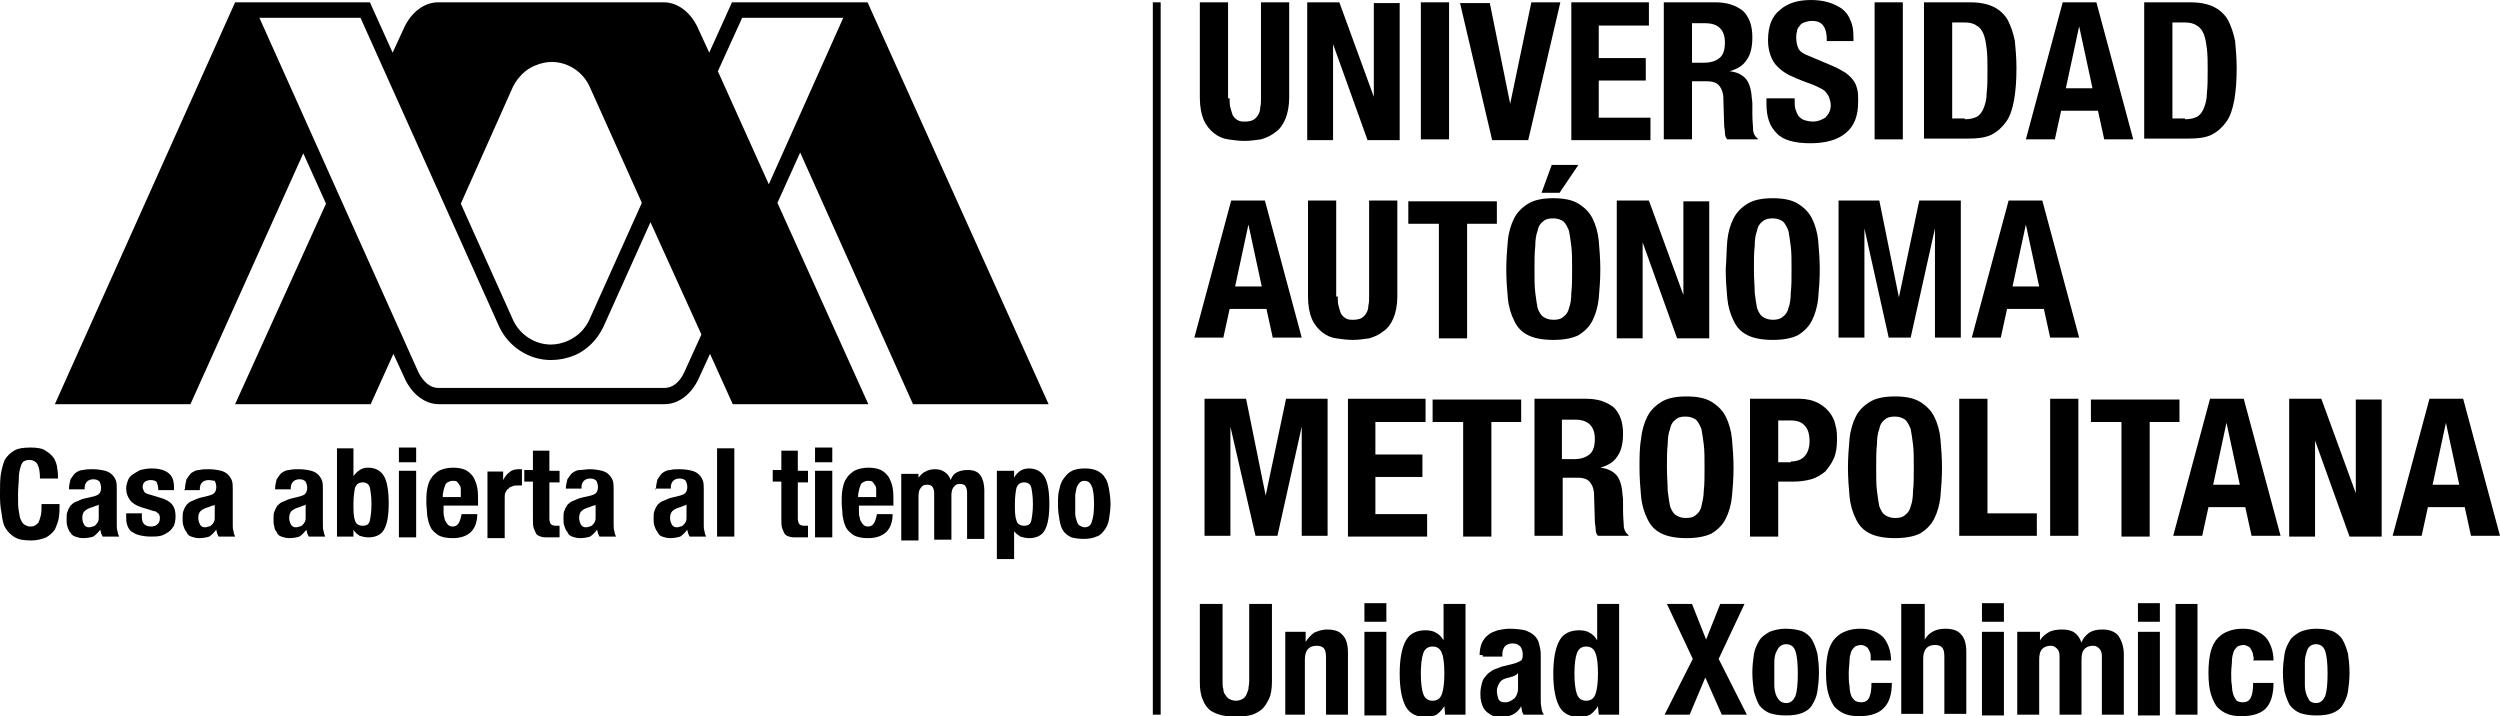 <svg width="185" height="53" viewBox="0 0 185 53" fill="none" xmlns="http://www.w3.org/2000/svg">
<g clip-path="url(#clip0_144_6593)">
<path d="M67.563 29.909H77.596L64.199 0.172H54.166L52.484 3.896L51.614 2.005C51.093 0.917 50.165 0.172 49.121 0.172H32.419C31.375 0.172 30.447 0.917 29.925 2.005L29.055 3.896L27.373 0.172H17.398L4.06 29.909H14.093L22.444 11.345L24.125 15.069L17.398 29.909H27.431L29.113 26.185L29.983 28.076C30.505 29.164 31.433 29.909 32.477 29.909H49.179C50.223 29.909 51.151 29.164 51.672 28.076L52.542 26.185L54.224 29.909H64.257L57.53 15.012L59.212 11.287L67.563 29.909ZM37.986 6.36C38.334 5.73 38.856 5.157 39.552 4.87C39.958 4.698 40.364 4.584 40.828 4.584C41.988 4.584 43.09 5.271 43.611 6.36L47.497 15.012L43.611 23.664C43.321 24.294 42.8 24.867 42.046 25.211C41.64 25.383 41.234 25.497 40.77 25.497C39.61 25.497 38.508 24.81 37.986 23.721L34.1 15.069L37.986 6.36ZM50.629 27.56C50.281 28.305 49.759 28.706 49.179 28.706H32.419C31.839 28.706 31.317 28.247 30.969 27.56L19.196 1.318H26.677L36.942 24.179C37.638 25.669 39.146 26.643 40.77 26.643C41.35 26.643 41.93 26.529 42.51 26.299C43.437 25.898 44.191 25.154 44.655 24.179L48.135 16.444L51.904 24.752L50.629 27.56ZM56.892 13.637L53.122 5.271L54.92 1.318H62.401L56.892 13.637Z" fill="black"/>
<path d="M2.784 34.379C2.668 34.149 2.436 34.035 2.146 34.035C1.972 34.035 1.856 34.092 1.74 34.149C1.624 34.264 1.566 34.379 1.508 34.608C1.45 34.78 1.392 35.066 1.392 35.41C1.392 35.754 1.334 36.097 1.334 36.613C1.334 37.129 1.334 37.53 1.392 37.816C1.45 38.103 1.45 38.332 1.566 38.504C1.624 38.676 1.74 38.79 1.856 38.848C1.972 38.905 2.088 38.962 2.204 38.962C2.32 38.962 2.436 38.962 2.552 38.905C2.668 38.848 2.726 38.79 2.842 38.676C2.9 38.561 2.958 38.389 3.016 38.16C3.074 37.931 3.074 37.645 3.074 37.301H4.408C4.408 37.645 4.408 37.988 4.35 38.332C4.292 38.676 4.176 38.905 4.06 39.191C3.886 39.421 3.712 39.593 3.422 39.764C3.132 39.879 2.784 39.994 2.32 39.994C1.798 39.994 1.392 39.936 1.102 39.764C0.812 39.593 0.58 39.363 0.406 39.077C0.232 38.79 0.174 38.447 0.116 37.988C0 37.415 0 36.957 0 36.498C0 35.983 0 35.525 0.058 35.123C0.116 34.722 0.232 34.321 0.348 34.035C0.522 33.748 0.754 33.519 1.044 33.347C1.334 33.175 1.74 33.118 2.262 33.118C2.726 33.118 3.132 33.175 3.364 33.347C3.654 33.519 3.828 33.691 4.002 33.92C4.118 34.149 4.234 34.436 4.234 34.665C4.292 34.952 4.292 35.181 4.292 35.41H2.958C2.958 34.952 2.9 34.608 2.784 34.379Z" fill="black"/>
<path d="M5.103 36.212C5.103 35.926 5.161 35.696 5.219 35.467C5.335 35.295 5.451 35.123 5.567 35.009C5.741 34.894 5.915 34.78 6.147 34.78C6.379 34.722 6.611 34.722 6.843 34.722C7.249 34.722 7.539 34.78 7.771 34.837C8.003 34.894 8.177 35.009 8.293 35.123C8.409 35.238 8.525 35.41 8.583 35.582C8.641 35.754 8.641 35.983 8.641 36.212V38.791C8.641 39.02 8.641 39.191 8.699 39.306C8.699 39.421 8.757 39.593 8.815 39.707H7.597C7.539 39.65 7.539 39.535 7.481 39.478C7.481 39.363 7.423 39.306 7.423 39.191C7.249 39.421 7.075 39.593 6.901 39.707C6.727 39.764 6.437 39.822 6.147 39.822C5.915 39.822 5.741 39.764 5.567 39.707C5.393 39.65 5.277 39.535 5.219 39.421C5.103 39.306 5.045 39.134 4.987 38.962C4.929 38.791 4.929 38.619 4.929 38.447C4.929 38.218 4.929 37.988 4.987 37.874C5.045 37.702 5.103 37.587 5.219 37.415C5.335 37.301 5.451 37.186 5.625 37.129C5.799 37.072 5.973 36.957 6.205 36.9L6.959 36.728C7.133 36.67 7.307 36.613 7.365 36.499C7.423 36.441 7.481 36.269 7.481 36.097C7.481 35.926 7.423 35.754 7.365 35.639C7.249 35.525 7.133 35.467 6.901 35.467C6.727 35.467 6.553 35.525 6.437 35.639C6.321 35.754 6.263 35.926 6.263 36.097V36.212H5.103ZM7.133 37.415C7.017 37.473 6.959 37.473 6.843 37.53C6.611 37.587 6.379 37.702 6.263 37.816C6.147 37.931 6.089 38.103 6.089 38.332C6.089 38.504 6.147 38.676 6.205 38.791C6.263 38.905 6.379 39.02 6.553 39.02C6.611 39.02 6.727 39.02 6.843 38.962C6.959 38.962 7.017 38.905 7.075 38.848C7.133 38.791 7.191 38.733 7.249 38.619C7.307 38.504 7.307 38.389 7.307 38.275V37.301C7.307 37.358 7.249 37.415 7.133 37.415Z" fill="black"/>
<path d="M10.497 38.275C10.497 38.504 10.555 38.676 10.671 38.79C10.787 38.905 10.961 38.962 11.193 38.962C11.367 38.962 11.541 38.905 11.657 38.79C11.773 38.676 11.831 38.561 11.831 38.332C11.831 38.16 11.773 38.045 11.715 37.988C11.599 37.931 11.541 37.816 11.367 37.816L10.439 37.53C10.091 37.415 9.801 37.243 9.627 37.014C9.453 36.785 9.337 36.498 9.337 36.155C9.337 35.925 9.395 35.754 9.453 35.582C9.511 35.41 9.627 35.238 9.801 35.123C9.975 35.009 10.149 34.894 10.381 34.779C10.613 34.722 10.903 34.665 11.193 34.665C11.773 34.665 12.179 34.779 12.469 35.009C12.758 35.238 12.874 35.582 12.874 36.04V36.269H11.715C11.715 36.04 11.657 35.811 11.599 35.696C11.541 35.582 11.367 35.524 11.135 35.524C10.961 35.524 10.845 35.582 10.729 35.639C10.613 35.754 10.555 35.868 10.555 36.04C10.555 36.155 10.613 36.269 10.671 36.384C10.729 36.498 10.903 36.556 11.135 36.613L11.889 36.842C12.295 36.957 12.585 37.129 12.758 37.358C12.932 37.587 12.991 37.873 12.991 38.217C12.991 38.504 12.932 38.733 12.874 38.905C12.758 39.077 12.643 39.249 12.469 39.363C12.295 39.478 12.121 39.592 11.889 39.65C11.657 39.707 11.425 39.707 11.135 39.707C10.787 39.707 10.497 39.65 10.265 39.592C10.033 39.535 9.859 39.42 9.685 39.306C9.569 39.191 9.453 39.019 9.395 38.79C9.337 38.618 9.337 38.389 9.337 38.16V37.988H10.497V38.275Z" fill="black"/>
<path d="M13.687 36.212C13.687 35.926 13.745 35.696 13.803 35.467C13.918 35.295 14.034 35.123 14.15 35.009C14.325 34.894 14.498 34.78 14.73 34.78C14.962 34.722 15.194 34.722 15.426 34.722C15.832 34.722 16.122 34.78 16.354 34.837C16.586 34.894 16.76 35.009 16.876 35.123C16.992 35.238 17.108 35.41 17.166 35.582C17.224 35.754 17.224 35.983 17.224 36.212V38.791C17.224 39.02 17.224 39.191 17.282 39.306C17.282 39.421 17.34 39.593 17.398 39.707H16.18C16.122 39.65 16.122 39.535 16.064 39.478C16.064 39.363 16.006 39.306 16.006 39.191C15.832 39.421 15.658 39.593 15.484 39.707C15.31 39.764 15.02 39.822 14.73 39.822C14.498 39.822 14.325 39.764 14.15 39.707C13.976 39.65 13.861 39.535 13.803 39.363C13.687 39.249 13.629 39.077 13.571 38.905C13.513 38.733 13.513 38.561 13.513 38.389C13.513 38.16 13.513 37.931 13.571 37.816C13.629 37.645 13.687 37.53 13.803 37.358C13.918 37.243 14.034 37.129 14.209 37.072C14.383 37.014 14.556 36.9 14.788 36.842L15.484 36.67C15.658 36.613 15.832 36.556 15.89 36.441C15.948 36.384 16.006 36.212 16.006 36.04C16.006 35.868 15.948 35.696 15.89 35.582C15.774 35.582 15.658 35.525 15.426 35.525C15.252 35.525 15.078 35.582 14.962 35.696C14.846 35.811 14.788 35.983 14.788 36.155V36.269H13.629V36.212H13.687ZM15.716 37.415C15.6 37.473 15.542 37.473 15.426 37.53C15.194 37.587 14.962 37.702 14.846 37.816C14.73 37.931 14.672 38.103 14.672 38.332C14.672 38.504 14.73 38.676 14.788 38.791C14.846 38.905 14.962 39.02 15.136 39.02C15.194 39.02 15.31 39.02 15.426 38.962C15.542 38.962 15.6 38.905 15.658 38.848C15.716 38.791 15.774 38.733 15.832 38.619C15.89 38.504 15.89 38.389 15.89 38.275V37.301C15.948 37.358 15.832 37.415 15.716 37.415Z" fill="black"/>
<path d="M20.356 36.212C20.356 35.926 20.414 35.696 20.472 35.467C20.588 35.295 20.704 35.123 20.82 35.009C20.994 34.894 21.168 34.78 21.4 34.78C21.632 34.722 21.864 34.722 22.096 34.722C22.502 34.722 22.791 34.78 23.023 34.837C23.255 34.894 23.429 35.009 23.545 35.123C23.661 35.238 23.777 35.41 23.835 35.582C23.893 35.754 23.893 35.983 23.893 36.212V38.791C23.893 39.02 23.893 39.191 23.951 39.306C23.951 39.421 24.009 39.593 24.067 39.707H22.849C22.791 39.65 22.791 39.535 22.733 39.478C22.733 39.363 22.675 39.306 22.675 39.191C22.502 39.421 22.328 39.593 22.154 39.707C21.98 39.764 21.69 39.822 21.4 39.822C21.168 39.822 20.994 39.764 20.82 39.707C20.646 39.65 20.53 39.535 20.472 39.363C20.414 39.306 20.298 39.134 20.298 38.962C20.24 38.791 20.24 38.619 20.24 38.447C20.24 38.218 20.24 37.988 20.298 37.874C20.356 37.702 20.414 37.587 20.53 37.415C20.646 37.301 20.762 37.186 20.936 37.129C21.11 37.072 21.284 36.957 21.516 36.9L22.212 36.728C22.386 36.67 22.559 36.613 22.617 36.499C22.675 36.441 22.733 36.269 22.733 36.097C22.733 35.926 22.675 35.754 22.617 35.639C22.502 35.525 22.386 35.467 22.154 35.467C21.98 35.467 21.806 35.525 21.69 35.639C21.574 35.754 21.516 35.926 21.516 36.097V36.212H20.356ZM22.444 37.415C22.328 37.473 22.27 37.473 22.154 37.53C21.922 37.587 21.69 37.702 21.574 37.816C21.458 37.931 21.4 38.103 21.4 38.332C21.4 38.504 21.458 38.676 21.516 38.791C21.574 38.905 21.69 39.02 21.864 39.02C21.922 39.02 22.038 39.02 22.154 38.962C22.27 38.962 22.328 38.905 22.386 38.848C22.444 38.791 22.502 38.733 22.559 38.619C22.617 38.504 22.617 38.389 22.617 38.275V37.301C22.617 37.358 22.502 37.415 22.444 37.415Z" fill="black"/>
<path d="M26.155 33.175V35.238C26.271 35.066 26.445 34.894 26.619 34.78C26.793 34.665 26.967 34.608 27.257 34.608C27.779 34.608 28.185 34.837 28.417 35.238C28.649 35.639 28.765 36.327 28.765 37.244C28.765 38.16 28.649 38.791 28.417 39.192C28.185 39.593 27.779 39.765 27.257 39.765C27.025 39.765 26.793 39.707 26.619 39.65C26.445 39.535 26.271 39.421 26.155 39.192V39.707H24.937V33.175H26.155ZM26.271 38.504C26.329 38.791 26.561 38.905 26.851 38.905C27.141 38.905 27.315 38.791 27.373 38.504C27.431 38.218 27.489 37.817 27.489 37.301C27.489 36.785 27.431 36.384 27.373 36.098C27.315 35.811 27.083 35.697 26.851 35.697C26.561 35.697 26.387 35.811 26.271 36.098C26.213 36.384 26.155 36.785 26.155 37.301C26.155 37.817 26.155 38.218 26.271 38.504Z" fill="black"/>
<path d="M30.795 33.118V34.207H29.519V33.118H30.795ZM30.795 34.837V39.764H29.519V34.837H30.795Z" fill="black"/>
<path d="M32.824 37.874C32.824 38.046 32.824 38.16 32.882 38.275C32.882 38.389 32.94 38.561 32.998 38.619C33.056 38.733 33.114 38.79 33.172 38.848C33.23 38.905 33.346 38.962 33.462 38.962C33.694 38.962 33.81 38.905 33.926 38.733C34.042 38.561 34.1 38.332 34.158 38.046H35.318C35.318 38.619 35.144 39.077 34.854 39.363C34.564 39.65 34.1 39.822 33.52 39.822C33.056 39.822 32.709 39.764 32.419 39.593C32.187 39.421 31.954 39.249 31.839 38.962C31.723 38.733 31.665 38.447 31.607 38.103C31.607 37.816 31.549 37.473 31.549 37.186C31.549 36.842 31.549 36.556 31.607 36.212C31.665 35.926 31.723 35.639 31.896 35.41C32.013 35.181 32.245 35.009 32.477 34.837C32.709 34.722 33.056 34.608 33.52 34.608C33.868 34.608 34.216 34.665 34.448 34.78C34.68 34.894 34.854 35.066 35.028 35.295C35.144 35.525 35.26 35.754 35.318 36.097C35.376 36.384 35.376 36.728 35.376 37.129V37.415H32.824V37.874ZM34.1 36.212C34.1 36.04 34.042 35.926 33.984 35.868C33.926 35.754 33.868 35.696 33.81 35.639C33.752 35.582 33.636 35.582 33.462 35.582C33.346 35.582 33.23 35.639 33.114 35.696C33.056 35.754 32.94 35.811 32.94 35.926C32.882 36.04 32.882 36.097 32.824 36.269C32.824 36.384 32.767 36.499 32.767 36.613V36.785H34.1C34.1 36.556 34.1 36.384 34.1 36.212Z" fill="black"/>
<path d="M37.232 34.837V35.525C37.348 35.295 37.522 35.066 37.696 34.952C37.87 34.78 38.102 34.722 38.392 34.722C38.45 34.722 38.45 34.722 38.508 34.722C38.566 34.722 38.566 34.722 38.624 34.722V35.926C38.566 35.926 38.508 35.926 38.45 35.926C38.392 35.926 38.334 35.926 38.276 35.926C38.16 35.926 38.044 35.926 37.928 35.983C37.812 36.04 37.696 36.04 37.638 36.155C37.522 36.212 37.464 36.327 37.406 36.441C37.348 36.556 37.348 36.67 37.348 36.842V39.822H36.072V34.894H37.232V34.837Z" fill="black"/>
<path d="M40.654 33.405V34.837H41.408V35.697H40.654V38.389C40.654 38.561 40.712 38.733 40.77 38.791C40.828 38.848 40.944 38.905 41.118 38.905C41.176 38.905 41.234 38.905 41.292 38.905C41.35 38.905 41.408 38.905 41.408 38.905V39.765C41.292 39.765 41.118 39.765 41.002 39.765C40.886 39.765 40.712 39.765 40.596 39.765C40.364 39.765 40.132 39.765 40.016 39.707C39.842 39.65 39.726 39.593 39.668 39.478C39.61 39.364 39.552 39.249 39.494 39.077C39.436 38.905 39.436 38.676 39.436 38.447V35.639H38.798V34.78H39.436V33.347H40.654V33.405Z" fill="black"/>
<path d="M41.871 36.212C41.871 35.926 41.929 35.696 41.987 35.467C42.103 35.295 42.219 35.123 42.335 35.009C42.509 34.894 42.683 34.78 42.915 34.78C43.147 34.78 43.379 34.722 43.611 34.722C44.017 34.722 44.307 34.78 44.539 34.837C44.771 34.894 44.945 35.009 45.061 35.123C45.177 35.238 45.293 35.41 45.351 35.582C45.409 35.754 45.409 35.983 45.409 36.212V38.791C45.409 39.02 45.409 39.191 45.467 39.306C45.467 39.421 45.525 39.593 45.583 39.707H44.365C44.307 39.65 44.307 39.535 44.249 39.478C44.249 39.363 44.191 39.306 44.191 39.191C44.017 39.421 43.843 39.593 43.669 39.707C43.495 39.764 43.205 39.822 42.915 39.822C42.683 39.822 42.509 39.764 42.335 39.707C42.161 39.65 42.045 39.535 41.987 39.363C41.871 39.249 41.813 39.077 41.755 38.905C41.697 38.733 41.697 38.561 41.697 38.389C41.697 38.16 41.697 37.931 41.755 37.816C41.813 37.645 41.871 37.53 41.987 37.358C42.103 37.243 42.219 37.129 42.393 37.072C42.567 37.014 42.741 36.9 42.973 36.842L43.727 36.67C43.901 36.613 44.075 36.556 44.133 36.441C44.191 36.384 44.249 36.212 44.249 36.04C44.249 35.868 44.191 35.696 44.133 35.582C44.017 35.467 43.901 35.41 43.669 35.41C43.495 35.41 43.321 35.467 43.205 35.582C43.089 35.696 43.031 35.868 43.031 36.04V36.155H41.871V36.212ZM43.901 37.415C43.785 37.473 43.727 37.473 43.611 37.53C43.379 37.587 43.147 37.702 43.031 37.816C42.915 37.931 42.857 38.103 42.857 38.332C42.857 38.504 42.915 38.676 42.973 38.791C43.031 38.905 43.147 39.02 43.321 39.02C43.379 39.02 43.495 39.02 43.611 38.962C43.727 38.962 43.785 38.905 43.843 38.848C43.901 38.791 43.959 38.733 44.017 38.619C44.075 38.504 44.075 38.389 44.075 38.275V37.301C44.133 37.358 44.017 37.415 43.901 37.415Z" fill="black"/>
<path d="M48.541 36.212C48.541 35.926 48.599 35.696 48.657 35.467C48.773 35.295 48.889 35.123 49.005 35.009C49.179 34.894 49.353 34.78 49.585 34.78C49.816 34.722 50.048 34.722 50.281 34.722C50.686 34.722 50.976 34.78 51.208 34.837C51.44 34.894 51.614 35.009 51.73 35.123C51.846 35.238 51.962 35.41 52.02 35.582C52.078 35.754 52.078 35.983 52.078 36.212V38.791C52.078 39.02 52.078 39.191 52.136 39.306C52.136 39.421 52.194 39.593 52.252 39.707H51.034C50.976 39.65 50.976 39.535 50.918 39.478C50.918 39.363 50.86 39.306 50.86 39.191C50.686 39.421 50.513 39.593 50.339 39.707C50.164 39.764 49.874 39.822 49.585 39.822C49.353 39.822 49.179 39.764 49.005 39.707C48.831 39.65 48.715 39.535 48.657 39.363C48.541 39.249 48.483 39.077 48.425 38.905C48.367 38.733 48.367 38.561 48.367 38.389C48.367 38.16 48.367 37.931 48.425 37.816C48.483 37.645 48.541 37.53 48.657 37.358C48.773 37.243 48.889 37.129 49.063 37.072C49.237 37.014 49.411 36.9 49.643 36.842L50.339 36.67C50.513 36.613 50.686 36.556 50.744 36.441C50.802 36.384 50.86 36.212 50.86 36.04C50.86 35.868 50.802 35.696 50.744 35.582C50.629 35.467 50.513 35.41 50.281 35.41C50.106 35.41 49.932 35.467 49.816 35.582C49.701 35.696 49.643 35.868 49.643 36.04V36.155H48.483V36.212H48.541ZM50.629 37.415C50.513 37.473 50.455 37.473 50.339 37.53C50.106 37.587 49.874 37.702 49.758 37.816C49.643 37.931 49.585 38.103 49.585 38.332C49.585 38.504 49.643 38.676 49.701 38.791C49.758 38.905 49.874 39.02 50.048 39.02C50.106 39.02 50.222 39.02 50.339 38.962C50.455 38.962 50.513 38.905 50.571 38.848C50.628 38.791 50.686 38.733 50.744 38.619C50.802 38.504 50.802 38.389 50.802 38.275V37.301C50.802 37.358 50.686 37.415 50.629 37.415Z" fill="black"/>
<path d="M54.34 33.175V39.707H53.064V33.175H54.34Z" fill="black"/>
<path d="M59.038 33.405V34.837H59.792V35.697H59.038V38.389C59.038 38.561 59.096 38.733 59.154 38.791C59.212 38.848 59.328 38.905 59.502 38.905C59.56 38.905 59.618 38.905 59.676 38.905C59.734 38.905 59.792 38.905 59.792 38.905V39.765C59.676 39.765 59.502 39.765 59.386 39.765C59.27 39.765 59.096 39.765 58.98 39.765C58.748 39.765 58.516 39.765 58.4 39.707C58.226 39.65 58.11 39.593 58.052 39.478C57.994 39.364 57.936 39.249 57.878 39.077C57.82 38.905 57.82 38.676 57.82 38.447V35.639H57.182V34.78H57.82V33.347H59.038V33.405Z" fill="black"/>
<path d="M61.589 33.118V34.207H60.313V33.118H61.589ZM61.589 34.837V39.764H60.313V34.837H61.589Z" fill="black"/>
<path d="M63.561 37.874C63.561 38.046 63.561 38.16 63.619 38.275C63.619 38.389 63.677 38.561 63.735 38.619C63.793 38.733 63.851 38.79 63.909 38.848C63.967 38.905 64.083 38.962 64.199 38.962C64.431 38.962 64.547 38.905 64.663 38.733C64.779 38.561 64.837 38.332 64.895 38.046H66.055C66.055 38.619 65.881 39.077 65.591 39.363C65.301 39.65 64.837 39.822 64.257 39.822C63.793 39.822 63.445 39.764 63.155 39.593C62.923 39.421 62.691 39.249 62.575 38.962C62.459 38.733 62.401 38.447 62.343 38.103C62.343 37.816 62.285 37.473 62.285 37.186C62.285 36.842 62.285 36.556 62.343 36.212C62.401 35.926 62.459 35.639 62.633 35.41C62.749 35.181 62.981 35.009 63.213 34.837C63.445 34.722 63.793 34.608 64.257 34.608C64.605 34.608 64.953 34.665 65.185 34.78C65.417 34.894 65.591 35.066 65.765 35.295C65.881 35.525 65.997 35.754 66.055 36.097C66.113 36.384 66.113 36.728 66.113 37.129V37.415H63.561V37.874ZM64.837 36.212C64.837 36.04 64.779 35.926 64.721 35.868C64.663 35.754 64.605 35.696 64.547 35.639C64.489 35.582 64.373 35.582 64.199 35.582C64.083 35.582 63.967 35.639 63.851 35.696C63.793 35.754 63.677 35.811 63.677 35.926C63.619 36.04 63.619 36.097 63.561 36.269C63.561 36.384 63.503 36.499 63.503 36.613V36.785H64.837C64.837 36.556 64.837 36.384 64.837 36.212Z" fill="black"/>
<path d="M67.969 34.837V35.353C68.143 35.123 68.317 34.952 68.491 34.894C68.665 34.78 68.954 34.722 69.186 34.722C69.476 34.722 69.708 34.78 69.94 34.952C70.114 35.066 70.288 35.295 70.346 35.525C70.462 35.238 70.578 35.066 70.81 34.952C71.042 34.837 71.274 34.78 71.622 34.78C72.028 34.78 72.376 34.894 72.55 35.181C72.724 35.41 72.84 35.811 72.84 36.269V39.879H71.564V36.441C71.564 36.212 71.506 36.097 71.448 35.983C71.39 35.868 71.216 35.811 71.042 35.811C70.81 35.811 70.694 35.868 70.578 36.04C70.462 36.155 70.404 36.384 70.404 36.67V39.936H69.129V36.499C69.129 36.269 69.07 36.155 69.013 36.04C68.954 35.926 68.781 35.868 68.606 35.868C68.375 35.868 68.259 35.926 68.143 36.097C68.027 36.212 67.969 36.441 67.969 36.728V39.994H66.693V35.066H67.969V34.837Z" fill="black"/>
<path d="M75.044 34.837V35.352C75.16 35.123 75.334 34.951 75.508 34.837C75.682 34.722 75.914 34.665 76.146 34.665C76.668 34.665 77.073 34.894 77.305 35.295C77.537 35.696 77.653 36.384 77.653 37.3C77.653 38.217 77.537 38.847 77.305 39.249C77.073 39.65 76.668 39.822 76.146 39.822C75.914 39.822 75.682 39.764 75.508 39.707C75.334 39.592 75.16 39.478 75.044 39.306V41.369H73.768V34.837H75.044ZM75.218 38.504C75.276 38.79 75.508 38.905 75.798 38.905C76.088 38.905 76.262 38.79 76.32 38.504C76.377 38.217 76.436 37.816 76.436 37.3C76.436 36.785 76.377 36.384 76.32 36.097C76.262 35.811 76.03 35.696 75.798 35.696C75.508 35.696 75.334 35.811 75.218 36.097C75.16 36.384 75.102 36.785 75.102 37.3C75.102 37.816 75.102 38.217 75.218 38.504Z" fill="black"/>
<path d="M78.407 36.155C78.465 35.811 78.581 35.582 78.755 35.352C78.929 35.123 79.103 34.951 79.335 34.837C79.567 34.722 79.915 34.665 80.263 34.665C80.669 34.665 80.959 34.722 81.191 34.837C81.423 34.951 81.655 35.123 81.771 35.352C81.945 35.582 82.003 35.868 82.061 36.155C82.119 36.498 82.177 36.842 82.177 37.3C82.177 37.702 82.119 38.103 82.061 38.447C82.003 38.79 81.887 39.019 81.713 39.249C81.539 39.478 81.365 39.65 81.133 39.707C80.901 39.822 80.553 39.879 80.205 39.879C79.799 39.879 79.509 39.822 79.277 39.764C79.045 39.65 78.813 39.478 78.697 39.306C78.523 39.077 78.465 38.79 78.407 38.504C78.349 38.16 78.291 37.816 78.291 37.358C78.291 36.842 78.291 36.498 78.407 36.155ZM79.567 37.988C79.567 38.217 79.625 38.389 79.683 38.561C79.741 38.733 79.799 38.847 79.915 38.905C80.031 38.962 80.147 39.019 80.263 39.019C80.495 39.019 80.727 38.905 80.785 38.618C80.901 38.332 80.959 37.931 80.959 37.3C80.959 36.67 80.901 36.212 80.785 35.983C80.669 35.696 80.495 35.582 80.263 35.582C80.089 35.582 79.973 35.639 79.915 35.696C79.799 35.811 79.741 35.925 79.683 36.04C79.625 36.212 79.625 36.384 79.567 36.613C79.567 36.842 79.567 37.071 79.567 37.3C79.567 37.53 79.567 37.759 79.567 37.988Z" fill="black"/>
<path d="M90.992 7.277C90.992 7.506 90.992 7.792 91.05 7.964C91.108 8.193 91.166 8.365 91.224 8.537C91.34 8.709 91.456 8.824 91.572 8.881C91.746 8.996 91.92 8.996 92.152 8.996C92.384 8.996 92.616 8.938 92.732 8.881C92.906 8.766 93.022 8.652 93.08 8.537C93.196 8.365 93.254 8.193 93.254 7.964C93.312 7.735 93.312 7.506 93.312 7.277V0.172H95.4V7.219C95.4 7.85 95.284 8.423 95.11 8.824C94.936 9.225 94.704 9.569 94.356 9.798C94.066 10.027 93.718 10.199 93.312 10.313C92.906 10.371 92.5 10.428 92.094 10.428C91.688 10.428 91.282 10.371 90.876 10.313C90.47 10.256 90.122 10.084 89.832 9.855C89.542 9.626 89.252 9.282 89.078 8.881C88.904 8.48 88.788 7.907 88.788 7.219V0.172H90.876V7.277H90.992Z" fill="black"/>
<path d="M101.663 7.162V0.229H103.577V10.371H101.199L98.647 3.266V10.371H96.734V0.172H99.111L101.663 7.162Z" fill="black"/>
<path d="M105.143 0.172H107.231V10.313H105.143V0.172Z" fill="black"/>
<path d="M111.754 7.678L113.32 0.172H115.466L113.088 10.371H110.42L108.043 0.229H110.246L111.754 7.678Z" fill="black"/>
<path d="M121.961 1.891H118.307V4.297H121.787V5.959H118.307V8.709H122.135V10.371H116.278V0.172H122.019V1.891H121.961Z" fill="black"/>
<path d="M126.948 0.172C127.818 0.172 128.456 0.401 128.978 0.802C129.442 1.261 129.674 1.891 129.674 2.75C129.674 3.438 129.558 4.011 129.268 4.412C128.978 4.87 128.572 5.099 127.992 5.271C128.514 5.329 128.862 5.501 129.152 5.787C129.384 6.016 129.558 6.475 129.616 7.048C129.616 7.219 129.674 7.449 129.674 7.678C129.674 7.907 129.674 8.136 129.674 8.423C129.674 8.938 129.732 9.397 129.732 9.683C129.79 9.97 129.906 10.142 130.08 10.256V10.313H127.818C127.702 10.199 127.644 10.027 127.644 9.798C127.644 9.626 127.586 9.397 127.586 9.225L127.528 7.277C127.528 6.876 127.412 6.589 127.238 6.36C127.064 6.131 126.774 6.016 126.311 6.016H125.209V10.313H123.121V0.172H126.948ZM126.079 4.641C126.6 4.641 126.948 4.526 127.238 4.297C127.528 4.068 127.644 3.667 127.644 3.151C127.644 2.235 127.18 1.719 126.195 1.719H125.209V4.641H126.079Z" fill="black"/>
<path d="M132.806 7.449C132.806 7.678 132.806 7.907 132.864 8.079C132.922 8.251 132.98 8.423 133.096 8.595C133.212 8.709 133.328 8.824 133.502 8.881C133.676 8.938 133.908 8.996 134.198 8.996C134.488 8.996 134.778 8.881 135.068 8.709C135.3 8.48 135.474 8.194 135.474 7.792C135.474 7.563 135.416 7.391 135.358 7.219C135.3 7.048 135.184 6.933 135.068 6.761C134.952 6.646 134.72 6.532 134.488 6.417C134.256 6.303 133.966 6.188 133.618 6.074C133.154 5.902 132.748 5.73 132.4 5.558C132.052 5.386 131.762 5.157 131.53 4.928C131.298 4.698 131.124 4.412 131.008 4.068C130.892 3.724 130.834 3.381 130.834 2.979C130.834 1.948 131.124 1.203 131.704 0.745C132.284 0.229 133.038 0 134.024 0C134.488 0 134.894 0.057 135.3 0.172C135.705 0.286 135.995 0.458 136.285 0.63C136.575 0.859 136.807 1.146 136.923 1.49C137.097 1.834 137.155 2.235 137.155 2.75V3.037H135.184C135.184 2.578 135.126 2.177 134.952 1.948C134.778 1.662 134.488 1.547 134.082 1.547C133.85 1.547 133.676 1.604 133.502 1.662C133.328 1.719 133.212 1.834 133.154 1.948C133.038 2.063 132.98 2.177 132.98 2.349C132.922 2.464 132.922 2.636 132.922 2.808C132.922 3.094 132.98 3.381 133.096 3.61C133.212 3.839 133.502 4.011 133.966 4.183L135.589 4.87C135.995 5.042 136.285 5.214 136.575 5.386C136.807 5.558 137.039 5.787 137.155 5.959C137.329 6.188 137.387 6.417 137.445 6.646C137.503 6.876 137.503 7.162 137.503 7.506C137.503 8.595 137.213 9.339 136.575 9.855C135.937 10.371 135.068 10.6 133.966 10.6C132.806 10.6 131.936 10.371 131.472 9.855C130.95 9.339 130.718 8.652 130.718 7.678V7.277H132.806V7.449Z" fill="black"/>
<path d="M138.721 0.172H140.809V10.313H138.721V0.172Z" fill="black"/>
<path d="M145.796 0.172C146.492 0.172 147.072 0.286 147.536 0.516C148 0.745 148.348 1.089 148.58 1.49C148.812 1.948 148.986 2.464 149.102 3.037C149.16 3.667 149.218 4.297 149.218 5.042C149.218 5.959 149.16 6.704 149.044 7.391C148.928 8.022 148.754 8.595 148.464 8.996C148.174 9.397 147.826 9.741 147.362 9.97C146.898 10.199 146.318 10.256 145.622 10.256H142.375V0.172H145.796ZM145.39 8.824C145.738 8.824 146.028 8.766 146.26 8.652C146.492 8.537 146.666 8.308 146.782 8.022C146.898 7.735 147.014 7.391 147.014 6.876C147.072 6.417 147.072 5.844 147.072 5.157C147.072 4.584 147.072 4.068 147.014 3.61C146.956 3.151 146.898 2.808 146.782 2.521C146.666 2.235 146.492 2.005 146.26 1.891C146.028 1.719 145.738 1.662 145.332 1.662H144.462V8.766H145.39V8.824Z" fill="black"/>
<path d="M155.133 0.172L157.859 10.313H155.713L155.249 8.193H152.524L152.06 10.313H149.914L152.64 0.172H155.133ZM154.844 6.532L153.858 1.948L152.872 6.532H154.844Z" fill="black"/>
<path d="M162.093 0.172C162.788 0.172 163.368 0.286 163.832 0.516C164.296 0.745 164.644 1.089 164.876 1.49C165.108 1.948 165.282 2.464 165.398 3.037C165.456 3.667 165.514 4.297 165.514 5.042C165.514 5.959 165.456 6.704 165.34 7.391C165.224 8.022 165.05 8.595 164.76 8.996C164.47 9.397 164.122 9.741 163.658 9.97C163.194 10.199 162.614 10.256 161.919 10.256H158.671V0.172H162.093ZM161.687 8.824C162.035 8.824 162.325 8.766 162.556 8.652C162.788 8.537 162.962 8.308 163.078 8.022C163.194 7.735 163.31 7.391 163.31 6.876C163.368 6.417 163.368 5.844 163.368 5.157C163.368 4.584 163.368 4.068 163.31 3.61C163.252 3.151 163.194 2.808 163.078 2.521C162.962 2.235 162.788 2.005 162.556 1.891C162.325 1.719 162.035 1.662 161.629 1.662H160.759V8.766H161.687V8.824Z" fill="black"/>
<path d="M93.602 14.84L96.328 24.982H94.182L93.718 22.862H90.992L90.528 24.982H88.383L91.108 14.84H93.602ZM93.37 21.2L92.384 16.616L91.398 21.2H93.37Z" fill="black"/>
<path d="M98.996 21.945C98.996 22.174 98.996 22.461 99.053 22.633C99.112 22.862 99.169 23.034 99.228 23.206C99.344 23.377 99.46 23.492 99.576 23.549C99.749 23.664 99.923 23.664 100.155 23.664C100.387 23.664 100.619 23.607 100.735 23.549C100.909 23.435 101.025 23.32 101.083 23.206C101.199 23.034 101.257 22.862 101.257 22.633C101.315 22.403 101.315 22.174 101.315 21.945V14.84H103.403V21.945C103.403 22.575 103.287 23.148 103.113 23.549C102.939 23.95 102.707 24.294 102.359 24.523C102.069 24.753 101.721 24.924 101.315 25.039C100.909 25.096 100.503 25.154 100.097 25.154C99.691 25.154 99.285 25.096 98.879 25.039C98.474 24.982 98.126 24.81 97.836 24.581C97.546 24.352 97.256 24.008 97.082 23.607C96.908 23.206 96.792 22.633 96.792 21.945V14.84H98.879V21.945H98.996Z" fill="black"/>
<path d="M110.826 16.559H108.565V25.039H106.477V16.559H104.215V14.897H110.768V16.559H110.826Z" fill="black"/>
<path d="M111.58 17.82C111.638 17.189 111.812 16.616 112.044 16.158C112.276 15.7 112.624 15.356 113.088 15.069C113.552 14.783 114.19 14.668 114.944 14.668C115.698 14.668 116.336 14.783 116.8 15.069C117.264 15.356 117.612 15.7 117.844 16.158C118.076 16.616 118.25 17.189 118.308 17.82C118.365 18.45 118.423 19.195 118.423 19.939C118.423 20.742 118.365 21.429 118.308 22.059C118.25 22.69 118.076 23.263 117.844 23.721C117.612 24.18 117.264 24.523 116.8 24.81C116.336 25.039 115.698 25.154 114.944 25.154C114.19 25.154 113.552 25.039 113.088 24.81C112.624 24.581 112.276 24.237 112.044 23.721C111.812 23.263 111.638 22.69 111.58 22.059C111.522 21.429 111.464 20.684 111.464 19.939C111.464 19.195 111.522 18.45 111.58 17.82ZM113.61 21.658C113.668 22.117 113.726 22.518 113.784 22.804C113.9 23.091 114.016 23.32 114.19 23.435C114.364 23.549 114.596 23.664 114.944 23.664C115.292 23.664 115.524 23.607 115.698 23.435C115.872 23.32 116.046 23.091 116.104 22.804C116.22 22.518 116.278 22.117 116.278 21.658C116.336 21.2 116.336 20.627 116.336 19.939C116.336 19.252 116.336 18.679 116.278 18.221C116.22 17.762 116.162 17.361 116.104 17.075C115.988 16.788 115.872 16.559 115.698 16.387C115.524 16.273 115.292 16.158 114.944 16.158C114.596 16.158 114.364 16.215 114.19 16.387C114.016 16.502 113.842 16.731 113.784 17.075C113.668 17.361 113.61 17.762 113.61 18.221C113.552 18.679 113.552 19.252 113.552 19.939C113.552 20.627 113.552 21.2 113.61 21.658ZM116.8 12.204L115.408 14.267H114.074L114.828 12.204H116.8Z" fill="black"/>
<path d="M124.571 21.83V14.897H126.484V25.039H124.107L121.555 17.934V25.039H119.641V14.84H122.019L124.571 21.83Z" fill="black"/>
<path d="M127.819 17.82C127.876 17.189 128.05 16.616 128.282 16.158C128.514 15.7 128.862 15.356 129.326 15.069C129.79 14.783 130.428 14.668 131.182 14.668C131.936 14.668 132.574 14.783 133.038 15.069C133.502 15.356 133.85 15.7 134.082 16.158C134.314 16.616 134.488 17.189 134.546 17.82C134.604 18.45 134.662 19.195 134.662 19.94C134.662 20.742 134.604 21.429 134.546 22.06C134.488 22.69 134.314 23.263 134.082 23.721C133.85 24.18 133.502 24.523 133.038 24.81C132.574 25.039 131.936 25.154 131.182 25.154C130.428 25.154 129.79 25.039 129.326 24.81C128.862 24.581 128.514 24.237 128.282 23.721C128.05 23.263 127.876 22.69 127.819 22.06C127.761 21.429 127.703 20.684 127.703 19.94C127.761 19.195 127.761 18.45 127.819 17.82ZM129.848 21.659C129.906 22.117 129.964 22.518 130.022 22.805C130.138 23.091 130.254 23.32 130.428 23.435C130.602 23.549 130.834 23.664 131.182 23.664C131.472 23.664 131.762 23.607 131.936 23.435C132.11 23.32 132.284 23.091 132.342 22.805C132.458 22.518 132.516 22.117 132.516 21.659C132.574 21.2 132.574 20.627 132.574 19.94C132.574 19.252 132.574 18.679 132.516 18.221C132.458 17.762 132.4 17.361 132.342 17.075C132.226 16.788 132.11 16.559 131.936 16.387C131.762 16.273 131.53 16.158 131.182 16.158C130.892 16.158 130.602 16.215 130.428 16.387C130.254 16.502 130.08 16.731 130.022 17.075C129.906 17.361 129.848 17.762 129.848 18.221C129.79 18.679 129.79 19.252 129.79 19.94C129.79 20.627 129.848 21.2 129.848 21.659Z" fill="black"/>
<path d="M139.069 14.84L140.519 22.002L142.027 14.84H145.1V24.982H143.187V16.903L141.389 24.982H139.765L137.967 16.903V24.982H136.053V14.84H139.069Z" fill="black"/>
<path d="M151.132 14.84L153.857 24.982H151.712L151.248 22.862H148.522L148.058 24.982H145.912L148.638 14.84H151.132ZM150.9 21.2L149.914 16.616L148.928 21.2H150.9Z" fill="black"/>
<path d="M92.21 29.508L93.66 36.67L95.168 29.508H98.242V39.65H96.328V31.571L94.53 39.65H92.906L91.05 31.571V39.65H89.136V29.508H92.21Z" fill="black"/>
<path d="M105.433 31.227H101.779V33.633H105.259V35.295H101.779V38.045H105.607V39.707H99.749V29.508H105.491V31.227H105.433Z" fill="black"/>
<path d="M112.624 31.227H110.362V39.707H108.274V31.227H106.013V29.566H112.566V31.227H112.624Z" fill="black"/>
<path d="M117.38 29.508C118.249 29.508 118.887 29.737 119.409 30.138C119.873 30.597 120.105 31.227 120.105 32.086C120.105 32.774 119.989 33.347 119.699 33.748C119.409 34.206 119.003 34.436 118.423 34.608C118.945 34.665 119.293 34.837 119.583 35.123C119.815 35.352 119.989 35.811 120.047 36.384C120.047 36.556 120.105 36.785 120.105 37.014C120.105 37.243 120.105 37.472 120.105 37.759C120.105 38.275 120.163 38.733 120.163 39.019C120.221 39.306 120.337 39.478 120.511 39.592V39.65H118.249C118.134 39.535 118.076 39.363 118.076 39.134C118.076 38.962 118.018 38.733 118.018 38.561L117.96 36.613C117.96 36.212 117.844 35.925 117.67 35.696C117.496 35.467 117.206 35.352 116.742 35.352H115.64V39.65H113.552V29.508H117.38ZM116.452 33.977C116.974 33.977 117.322 33.863 117.612 33.633C117.902 33.404 118.018 33.003 118.018 32.487C118.018 31.571 117.554 31.055 116.568 31.055H115.582V33.977H116.452Z" fill="black"/>
<path d="M121.439 32.487C121.497 31.857 121.671 31.284 121.903 30.826C122.135 30.367 122.483 30.024 122.947 29.737C123.411 29.451 124.049 29.336 124.803 29.336C125.556 29.336 126.194 29.451 126.658 29.737C127.122 30.024 127.47 30.367 127.702 30.826C127.934 31.284 128.108 31.857 128.166 32.487C128.224 33.118 128.282 33.863 128.282 34.608C128.282 35.41 128.224 36.097 128.166 36.727C128.108 37.358 127.934 37.931 127.702 38.389C127.47 38.847 127.122 39.191 126.658 39.478C126.194 39.707 125.556 39.822 124.803 39.822C124.049 39.822 123.411 39.707 122.947 39.478C122.483 39.249 122.135 38.905 121.903 38.389C121.671 37.931 121.497 37.358 121.439 36.727C121.381 36.097 121.323 35.352 121.323 34.608C121.323 33.863 121.323 33.118 121.439 32.487ZM123.411 36.326C123.469 36.785 123.527 37.186 123.585 37.472C123.701 37.759 123.817 37.988 123.991 38.103C124.165 38.217 124.397 38.332 124.745 38.332C125.092 38.332 125.324 38.275 125.498 38.103C125.672 37.988 125.846 37.759 125.904 37.472C125.962 37.186 126.078 36.785 126.078 36.326C126.136 35.868 126.136 35.295 126.136 34.608C126.136 33.92 126.136 33.347 126.078 32.889C126.02 32.43 125.962 32.029 125.904 31.743C125.788 31.456 125.672 31.227 125.498 31.055C125.324 30.941 125.092 30.826 124.745 30.826C124.397 30.826 124.165 30.883 123.991 31.055C123.817 31.17 123.643 31.399 123.585 31.743C123.469 32.029 123.411 32.43 123.411 32.889C123.353 33.347 123.353 33.92 123.353 34.608C123.353 35.295 123.411 35.868 123.411 36.326Z" fill="black"/>
<path d="M133.154 29.508C133.676 29.508 134.139 29.623 134.487 29.794C134.835 29.966 135.125 30.196 135.357 30.482C135.589 30.769 135.763 31.112 135.821 31.456C135.937 31.8 135.937 32.201 135.937 32.545C135.937 33.06 135.879 33.519 135.705 33.92C135.531 34.321 135.299 34.608 135.067 34.894C134.777 35.123 134.429 35.352 134.024 35.467C133.618 35.581 133.154 35.639 132.69 35.639H131.588V39.707H129.5V29.508H133.154ZM132.516 34.149C132.922 34.149 133.27 34.035 133.502 33.805C133.734 33.576 133.908 33.175 133.908 32.659C133.908 32.144 133.792 31.743 133.56 31.513C133.328 31.227 132.98 31.112 132.458 31.112H131.588V34.206H132.516V34.149Z" fill="black"/>
<path d="M136.865 32.487C136.923 31.857 137.097 31.284 137.329 30.826C137.561 30.367 137.909 30.024 138.373 29.737C138.837 29.451 139.475 29.336 140.229 29.336C140.983 29.336 141.621 29.451 142.085 29.737C142.549 30.024 142.897 30.367 143.129 30.826C143.361 31.284 143.535 31.857 143.593 32.487C143.651 33.118 143.708 33.863 143.708 34.608C143.708 35.41 143.651 36.097 143.593 36.727C143.535 37.358 143.361 37.931 143.129 38.389C142.897 38.847 142.549 39.191 142.085 39.478C141.621 39.707 140.983 39.822 140.229 39.822C139.475 39.822 138.837 39.707 138.373 39.478C137.909 39.249 137.561 38.905 137.329 38.389C137.097 37.931 136.923 37.358 136.865 36.727C136.807 36.097 136.749 35.352 136.749 34.608C136.749 33.863 136.807 33.118 136.865 32.487ZM138.895 36.326C138.953 36.785 139.011 37.186 139.069 37.472C139.185 37.759 139.301 37.988 139.475 38.103C139.649 38.217 139.881 38.332 140.229 38.332C140.577 38.332 140.809 38.275 140.983 38.103C141.157 37.988 141.331 37.759 141.389 37.472C141.505 37.186 141.563 36.785 141.563 36.326C141.621 35.868 141.621 35.295 141.621 34.608C141.621 33.92 141.621 33.347 141.563 32.889C141.505 32.43 141.447 32.029 141.389 31.743C141.273 31.456 141.157 31.227 140.983 31.055C140.809 30.941 140.577 30.826 140.229 30.826C139.881 30.826 139.649 30.883 139.475 31.055C139.301 31.17 139.127 31.399 139.069 31.743C138.953 32.029 138.895 32.43 138.895 32.889C138.837 33.347 138.837 33.92 138.837 34.608C138.837 35.295 138.837 35.868 138.895 36.326Z" fill="black"/>
<path d="M144.984 29.508H147.072V37.988H150.726V39.65H144.984V29.508Z" fill="black"/>
<path d="M151.712 29.508H153.799V39.65H151.712V29.508Z" fill="black"/>
<path d="M161.339 31.227H159.077V39.707H156.989V31.227H154.728V29.566H161.281V31.227H161.339Z" fill="black"/>
<path d="M166.036 29.508L168.762 39.65H166.616L166.152 37.53H163.426L162.963 39.65H160.817L163.542 29.508H166.036ZM165.746 35.868L164.76 31.284L163.774 35.868H165.746Z" fill="black"/>
<path d="M174.329 36.498V29.565H176.243V39.707H173.865L171.314 32.602V39.707H169.4V29.508H171.778L174.329 36.498Z" fill="black"/>
<path d="M182.274 29.508L185 39.65H182.854L182.39 37.53H179.665L179.201 39.65H177.055L179.781 29.508H182.274ZM181.985 35.868L180.999 31.284L180.013 35.868H181.985Z" fill="black"/>
<path d="M90.47 50.422C90.47 50.651 90.47 50.823 90.528 50.995C90.528 51.166 90.586 51.338 90.702 51.453C90.76 51.568 90.876 51.682 90.992 51.739C91.108 51.797 91.282 51.854 91.456 51.854C91.63 51.854 91.804 51.797 91.92 51.739C92.036 51.682 92.152 51.568 92.21 51.453C92.268 51.338 92.326 51.166 92.384 50.995C92.384 50.823 92.442 50.651 92.442 50.422V44.692H94.124V50.422C94.124 50.937 94.066 51.396 93.892 51.739C93.718 52.083 93.544 52.37 93.312 52.541C93.08 52.713 92.79 52.885 92.442 52.943C92.152 53 91.804 53.057 91.456 53.057C91.108 53.057 90.76 53 90.47 52.943C90.18 52.885 89.89 52.771 89.6 52.599C89.368 52.427 89.136 52.141 89.02 51.797C88.846 51.453 88.788 50.995 88.788 50.479V44.692H90.47V50.422Z" fill="black"/>
<path d="M96.618 46.755V47.499C96.792 47.213 97.023 46.984 97.255 46.812C97.546 46.697 97.835 46.583 98.183 46.583C98.705 46.583 99.111 46.697 99.343 46.984C99.633 47.27 99.749 47.729 99.749 48.302V52.885H98.125V48.645C98.125 48.302 98.067 48.072 97.951 47.958C97.835 47.843 97.662 47.786 97.43 47.786C96.85 47.786 96.56 48.13 96.56 48.817V52.885H95.11V46.755H96.618Z" fill="black"/>
<path d="M102.591 44.635V46.01H100.967V44.635H102.591ZM102.591 46.755V52.943H100.967V46.755H102.591Z" fill="black"/>
<path d="M106.882 52.255C106.708 52.542 106.476 52.771 106.302 52.886C106.07 53 105.838 53.057 105.49 53.057C104.853 53.057 104.331 52.828 104.041 52.313C103.751 51.797 103.577 50.995 103.577 49.849C103.577 48.703 103.751 47.901 104.041 47.385C104.331 46.869 104.853 46.64 105.49 46.64C105.78 46.64 106.07 46.697 106.244 46.812C106.476 46.927 106.65 47.099 106.824 47.385V44.692H108.448V52.886H106.94L106.882 52.255ZM105.316 51.339C105.432 51.682 105.664 51.854 106.012 51.854C106.36 51.854 106.592 51.682 106.708 51.339C106.824 50.995 106.882 50.479 106.882 49.849C106.882 49.161 106.824 48.646 106.708 48.359C106.592 48.015 106.36 47.843 106.012 47.843C105.664 47.843 105.432 48.015 105.316 48.359C105.2 48.703 105.142 49.219 105.142 49.849C105.142 50.479 105.2 50.995 105.316 51.339Z" fill="black"/>
<path d="M109.492 48.474C109.492 48.13 109.55 47.843 109.666 47.557C109.782 47.328 109.956 47.098 110.13 46.984C110.304 46.812 110.536 46.755 110.826 46.64C111.116 46.583 111.406 46.526 111.696 46.526C112.16 46.526 112.566 46.583 112.856 46.64C113.146 46.755 113.378 46.869 113.551 47.041C113.725 47.213 113.841 47.385 113.899 47.671C113.957 47.901 114.015 48.13 114.015 48.416V51.682C114.015 51.969 114.015 52.198 114.073 52.37C114.073 52.542 114.131 52.714 114.247 52.886H112.74C112.682 52.771 112.624 52.656 112.624 52.599C112.624 52.484 112.566 52.37 112.566 52.255C112.392 52.599 112.16 52.771 111.928 52.886C111.696 53 111.348 53.057 111 53.057C110.71 53.057 110.478 53 110.304 52.886C110.13 52.771 109.956 52.656 109.84 52.484C109.724 52.312 109.666 52.141 109.608 51.911C109.55 51.682 109.55 51.51 109.55 51.281C109.55 50.995 109.608 50.766 109.666 50.536C109.724 50.307 109.84 50.135 109.956 50.021C110.072 49.849 110.246 49.734 110.42 49.62C110.594 49.505 110.884 49.448 111.116 49.333L112.044 49.104C112.276 49.047 112.45 48.932 112.566 48.875C112.682 48.76 112.682 48.588 112.682 48.416C112.682 48.187 112.624 48.015 112.508 47.843C112.392 47.729 112.218 47.614 111.928 47.614C111.696 47.614 111.522 47.671 111.348 47.843C111.232 48.015 111.174 48.187 111.174 48.416V48.588H109.724V48.474H109.492ZM112.044 50.021C111.928 50.078 111.812 50.078 111.696 50.135C111.348 50.193 111.116 50.307 111 50.479C110.884 50.651 110.768 50.88 110.768 51.109C110.768 51.338 110.826 51.568 110.884 51.739C111 51.911 111.116 51.969 111.348 51.969C111.464 51.969 111.58 51.969 111.696 51.911C111.812 51.854 111.928 51.797 111.986 51.739C112.102 51.682 112.16 51.568 112.218 51.453C112.276 51.338 112.334 51.166 112.334 50.995V49.791C112.276 49.906 112.16 49.963 112.044 50.021Z" fill="black"/>
<path d="M118.249 52.255C118.075 52.542 117.843 52.771 117.669 52.886C117.437 53 117.147 53.057 116.857 53.057C116.219 53.057 115.697 52.828 115.407 52.313C115.117 51.797 114.943 50.995 114.943 49.849C114.943 48.703 115.117 47.901 115.407 47.385C115.697 46.869 116.219 46.64 116.857 46.64C117.147 46.64 117.437 46.697 117.611 46.812C117.843 46.927 118.017 47.099 118.191 47.385V44.692H119.815V52.886H118.307L118.249 52.255ZM116.683 51.339C116.799 51.682 117.031 51.854 117.379 51.854C117.727 51.854 117.959 51.682 118.075 51.339C118.191 50.995 118.249 50.479 118.249 49.849C118.249 49.161 118.191 48.646 118.075 48.359C117.959 48.015 117.727 47.843 117.379 47.843C117.031 47.843 116.799 48.015 116.683 48.359C116.567 48.703 116.509 49.219 116.509 49.849C116.509 50.479 116.567 50.995 116.683 51.339Z" fill="black"/>
<path d="M125.208 44.692L126.252 47.328L127.296 44.692H129.094L127.18 48.76L129.268 52.886H127.412L126.194 50.135L125.034 52.886H123.179L125.266 48.76L123.353 44.692H125.208Z" fill="black"/>
<path d="M129.79 48.416C129.848 48.015 130.022 47.671 130.196 47.385C130.37 47.098 130.66 46.926 130.95 46.755C131.24 46.64 131.646 46.526 132.11 46.526C132.574 46.526 132.98 46.583 133.328 46.697C133.618 46.812 133.907 47.041 134.081 47.328C134.255 47.614 134.371 47.958 134.487 48.359C134.545 48.76 134.603 49.218 134.603 49.791C134.603 50.307 134.545 50.766 134.487 51.167C134.429 51.568 134.255 51.911 134.081 52.198C133.907 52.484 133.618 52.656 133.328 52.771C133.038 52.886 132.632 52.943 132.168 52.943C131.704 52.943 131.298 52.886 130.95 52.771C130.66 52.656 130.37 52.427 130.196 52.198C130.022 51.911 129.906 51.568 129.79 51.167C129.732 50.766 129.674 50.307 129.674 49.734C129.674 49.276 129.732 48.817 129.79 48.416ZM131.298 50.708C131.298 50.995 131.356 51.224 131.414 51.396C131.472 51.568 131.588 51.739 131.704 51.854C131.82 51.969 131.994 52.026 132.168 52.026C132.516 52.026 132.69 51.854 132.864 51.51C132.98 51.167 133.038 50.594 133.038 49.849C133.038 49.104 132.98 48.531 132.864 48.187C132.748 47.843 132.516 47.671 132.168 47.671C131.994 47.671 131.82 47.729 131.704 47.843C131.588 47.958 131.53 48.072 131.414 48.302C131.356 48.474 131.298 48.703 131.298 48.989C131.298 49.276 131.298 49.562 131.298 49.849C131.298 50.135 131.298 50.422 131.298 50.708Z" fill="black"/>
<path d="M138.431 48.531C138.431 48.359 138.373 48.244 138.315 48.13C138.257 48.015 138.199 47.901 138.083 47.843C137.967 47.786 137.851 47.729 137.735 47.729C137.561 47.729 137.387 47.786 137.271 47.843C137.155 47.958 137.039 48.072 136.981 48.244C136.923 48.416 136.865 48.645 136.865 48.875C136.865 49.161 136.807 49.448 136.807 49.791C136.807 50.193 136.807 50.479 136.865 50.766C136.865 51.052 136.923 51.281 136.981 51.453C137.039 51.625 137.155 51.739 137.271 51.854C137.387 51.911 137.503 51.969 137.735 51.969C138.025 51.969 138.199 51.854 138.315 51.625C138.431 51.396 138.489 51.052 138.489 50.536H139.997C139.997 51.338 139.823 51.969 139.417 52.37C139.069 52.771 138.431 53 137.561 53C137.155 53 136.807 52.943 136.517 52.828C136.227 52.714 135.995 52.542 135.763 52.312C135.589 52.083 135.415 51.739 135.299 51.338C135.183 50.937 135.125 50.422 135.125 49.791C135.125 49.161 135.183 48.645 135.299 48.187C135.415 47.786 135.589 47.442 135.821 47.213C136.053 46.984 136.285 46.812 136.633 46.697C136.923 46.583 137.271 46.526 137.677 46.526C138.431 46.526 138.953 46.755 139.359 47.156C139.707 47.557 139.939 48.187 139.939 48.875H138.431C138.431 48.817 138.431 48.645 138.431 48.531Z" fill="black"/>
<path d="M142.432 44.692V47.328C142.722 46.812 143.244 46.526 143.94 46.526C144.462 46.526 144.868 46.64 145.1 46.927C145.39 47.213 145.506 47.672 145.506 48.245V52.828H143.882V48.588C143.882 48.245 143.824 48.015 143.708 47.901C143.592 47.786 143.418 47.729 143.186 47.729C142.606 47.729 142.316 48.073 142.316 48.76V52.828H140.693V44.692H142.432Z" fill="black"/>
<path d="M148.29 44.635V46.01H146.666V44.635H148.29ZM148.29 46.755V52.943H146.666V46.755H148.29Z" fill="black"/>
<path d="M150.958 46.755V47.385C151.132 47.098 151.364 46.926 151.654 46.755C151.885 46.64 152.233 46.583 152.581 46.583C152.929 46.583 153.277 46.64 153.509 46.812C153.741 46.984 153.915 47.213 154.031 47.557C154.147 47.213 154.379 46.984 154.611 46.812C154.901 46.64 155.191 46.583 155.597 46.583C156.119 46.583 156.525 46.755 156.757 47.041C156.989 47.385 157.163 47.843 157.163 48.416V52.885H155.539V48.588C155.539 48.302 155.481 48.13 155.365 48.015C155.249 47.901 155.133 47.786 154.901 47.786C154.669 47.786 154.437 47.843 154.263 48.015C154.089 48.187 154.031 48.474 154.031 48.817V52.885H152.407V48.588C152.407 48.302 152.349 48.13 152.233 48.015C152.117 47.901 152.001 47.786 151.77 47.786C151.538 47.786 151.306 47.843 151.132 48.015C150.958 48.187 150.9 48.474 150.9 48.817V52.885H149.276V46.755H150.958Z" fill="black"/>
<path d="M159.831 44.635V46.01H158.207V44.635H159.831ZM159.831 46.755V52.943H158.207V46.755H159.831Z" fill="black"/>
<path d="M162.614 44.692V52.886H160.99V44.692H162.614Z" fill="black"/>
<path d="M166.732 48.531C166.732 48.359 166.674 48.244 166.616 48.13C166.558 48.015 166.5 47.901 166.384 47.843C166.268 47.786 166.152 47.729 166.036 47.729C165.862 47.729 165.688 47.786 165.572 47.843C165.456 47.958 165.34 48.072 165.282 48.244C165.224 48.416 165.166 48.645 165.166 48.875C165.166 49.161 165.108 49.448 165.108 49.791C165.108 50.193 165.108 50.479 165.166 50.766C165.166 51.052 165.224 51.281 165.282 51.453C165.34 51.625 165.456 51.739 165.514 51.854C165.63 51.911 165.746 51.969 165.978 51.969C166.268 51.969 166.442 51.854 166.558 51.625C166.674 51.396 166.732 51.052 166.732 50.536H168.24C168.24 51.338 168.066 51.969 167.718 52.37C167.37 52.771 166.732 53 165.862 53C165.456 53 165.108 52.943 164.818 52.828C164.528 52.714 164.296 52.542 164.064 52.312C163.89 52.083 163.716 51.739 163.6 51.338C163.484 50.937 163.426 50.422 163.426 49.791C163.426 49.161 163.484 48.645 163.6 48.187C163.716 47.786 163.89 47.442 164.122 47.213C164.354 46.984 164.586 46.812 164.934 46.697C165.224 46.583 165.572 46.526 165.978 46.526C166.732 46.526 167.254 46.755 167.66 47.156C168.008 47.557 168.24 48.187 168.24 48.875H166.732C166.79 48.817 166.79 48.645 166.732 48.531Z" fill="black"/>
<path d="M169.052 48.416C169.11 48.015 169.284 47.671 169.458 47.385C169.632 47.098 169.922 46.926 170.212 46.755C170.502 46.64 170.908 46.526 171.372 46.526C171.835 46.526 172.241 46.583 172.589 46.697C172.879 46.812 173.169 47.041 173.343 47.328C173.517 47.614 173.633 47.958 173.749 48.359C173.807 48.76 173.865 49.218 173.865 49.791C173.865 50.307 173.807 50.766 173.749 51.167C173.691 51.568 173.517 51.911 173.343 52.198C173.169 52.484 172.879 52.656 172.589 52.771C172.299 52.886 171.893 52.943 171.43 52.943C170.966 52.943 170.56 52.886 170.212 52.771C169.922 52.656 169.632 52.427 169.458 52.198C169.284 51.911 169.168 51.568 169.052 51.167C168.994 50.766 168.936 50.307 168.936 49.734C168.936 49.276 168.994 48.817 169.052 48.416ZM170.56 50.708C170.56 50.995 170.618 51.224 170.676 51.396C170.734 51.568 170.85 51.739 170.908 51.854C171.024 51.969 171.198 52.026 171.372 52.026C171.72 52.026 171.893 51.854 172.067 51.51C172.183 51.167 172.241 50.594 172.241 49.849C172.241 49.104 172.183 48.531 172.067 48.187C171.951 47.843 171.72 47.671 171.372 47.671C171.198 47.671 171.024 47.729 170.908 47.843C170.792 47.958 170.734 48.072 170.676 48.302C170.618 48.474 170.56 48.703 170.56 48.989C170.56 49.276 170.56 49.562 170.56 49.849C170.56 50.135 170.56 50.422 170.56 50.708Z" fill="black"/>
<path d="M85.889 52.885H85.309V0.172H85.889V52.885Z" fill="black"/>
</g>
<defs>
<clipPath id="clip0_144_6593">
<rect width="185" height="53" fill="white"/>
</clipPath>
</defs>
</svg>
